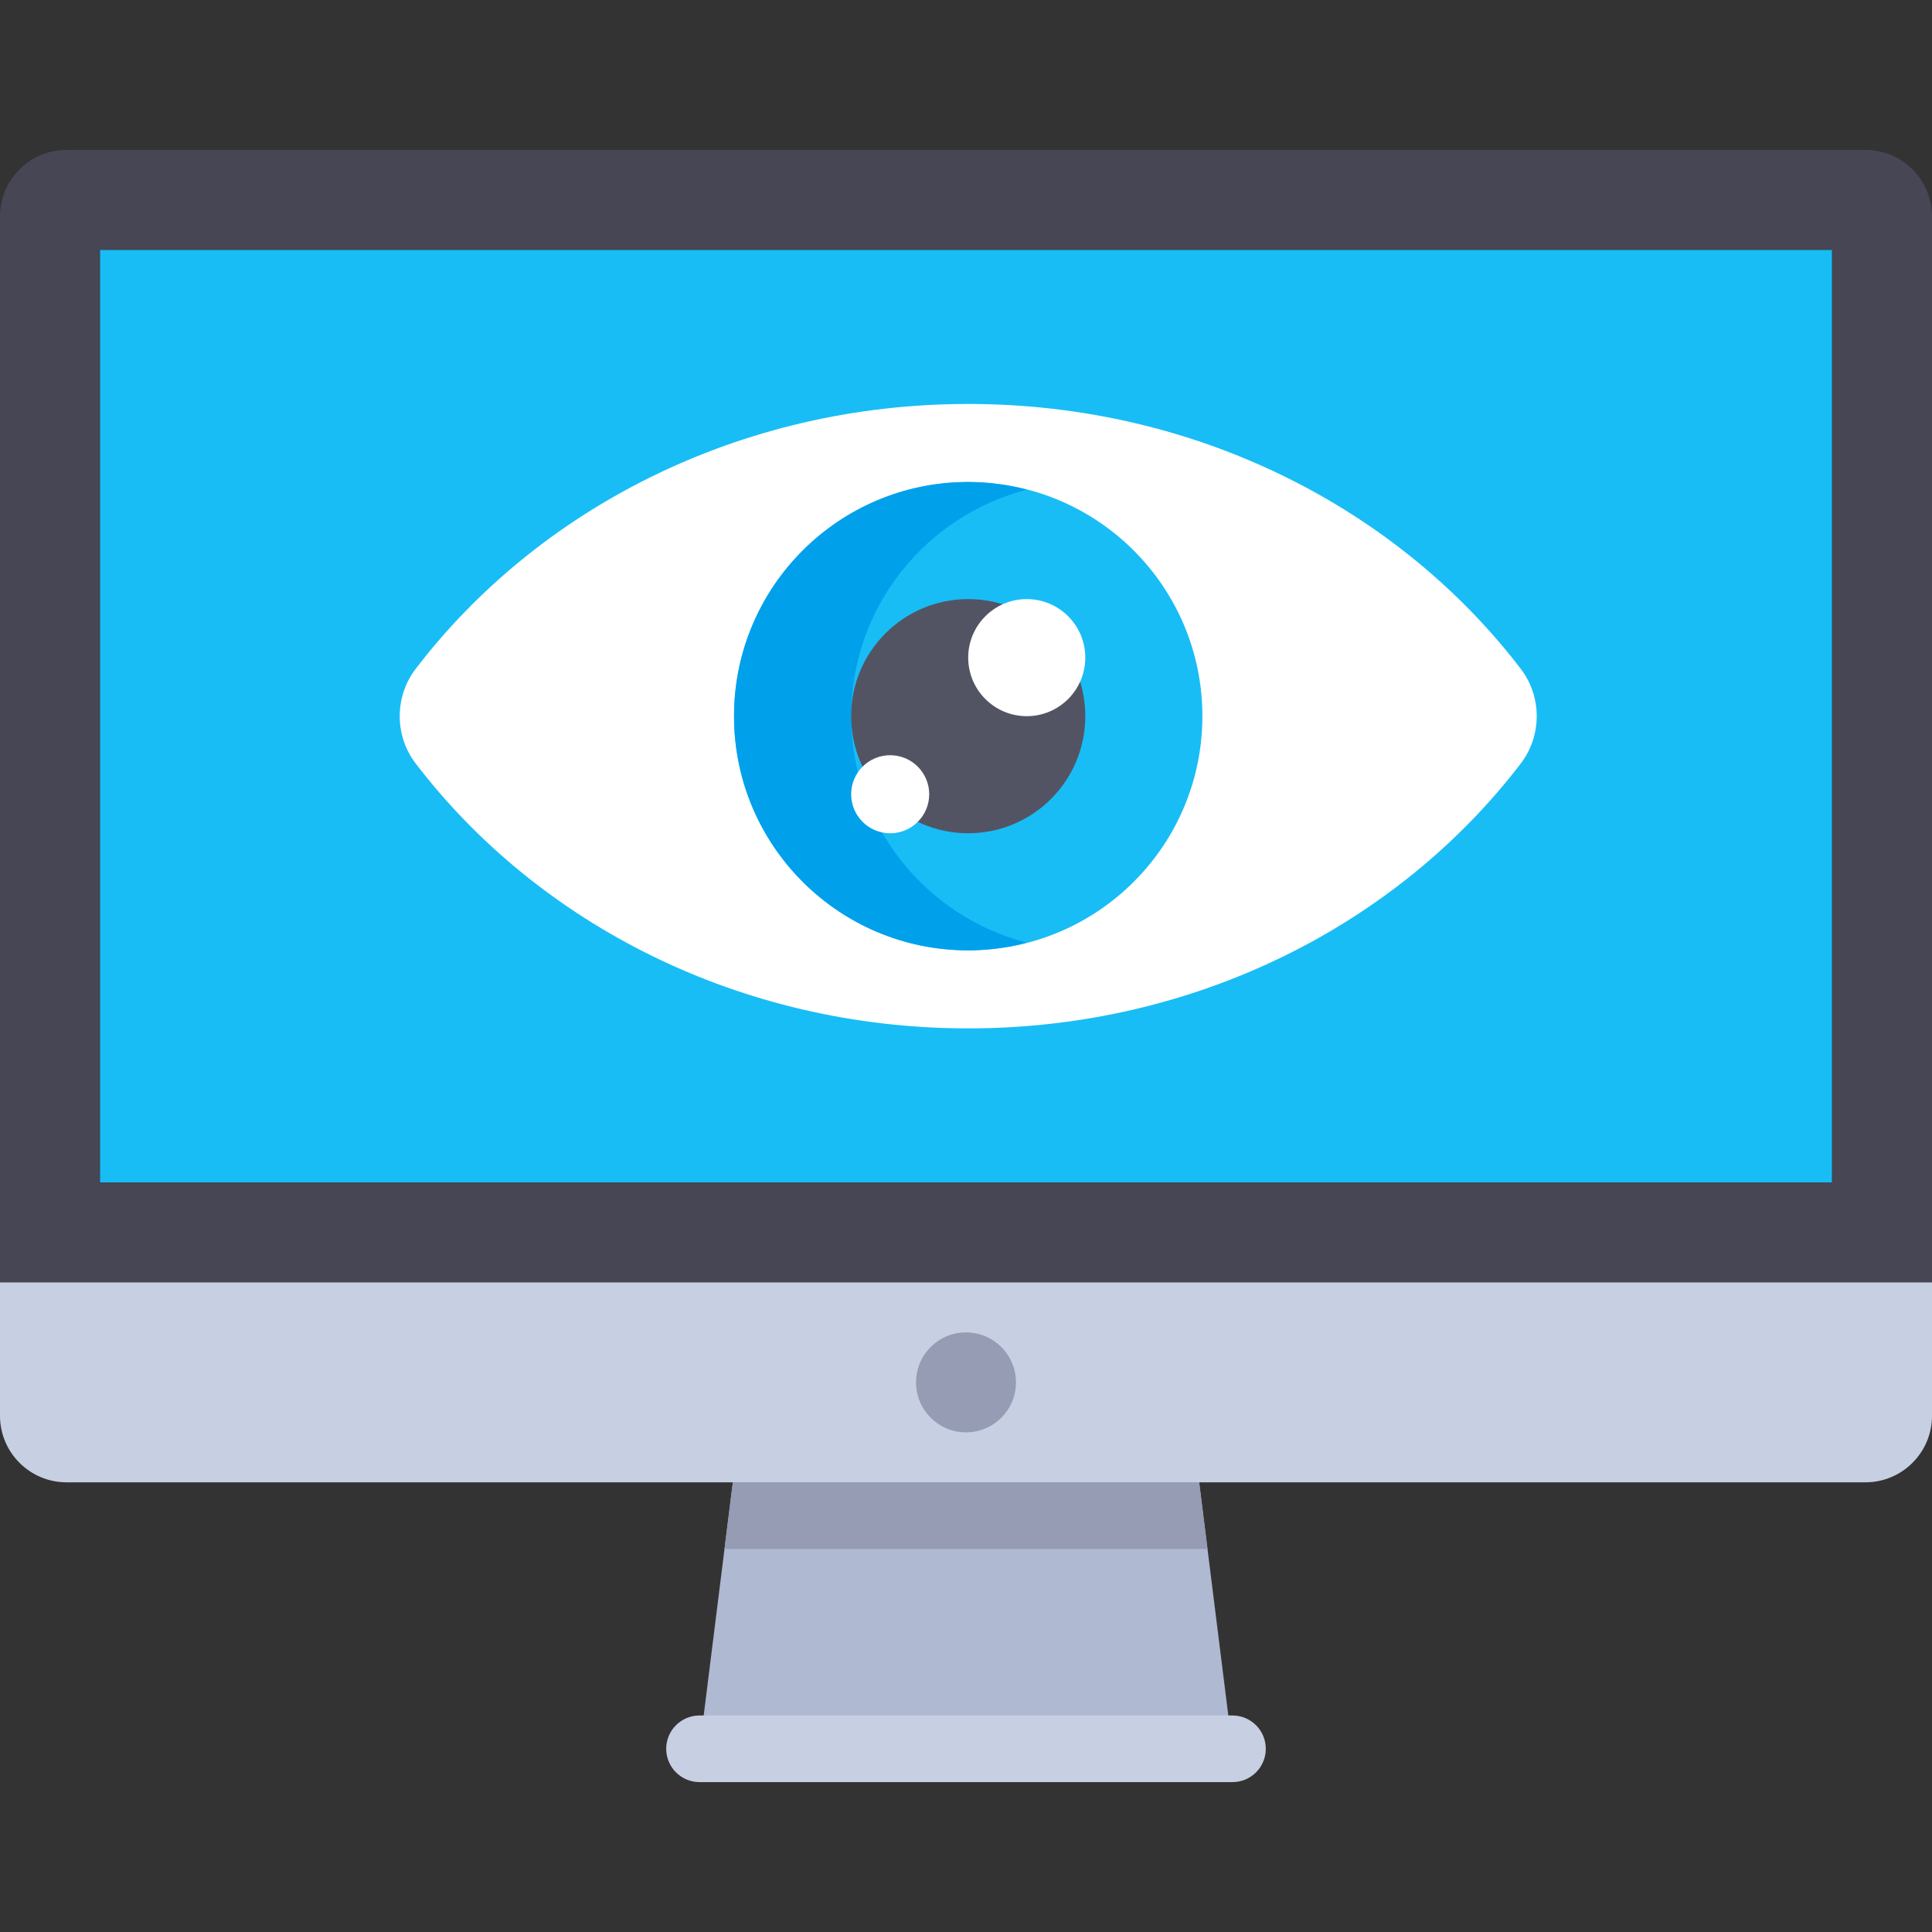 <!DOCTYPE svg PUBLIC "-//W3C//DTD SVG 1.1//EN" "http://www.w3.org/Graphics/SVG/1.1/DTD/svg11.dtd">
<!-- Uploaded to: SVG Repo, www.svgrepo.com, Transformed by: SVG Repo Mixer Tools -->
<svg version="1.1" id="Layer_1" xmlns="http://www.w3.org/2000/svg" xmlns:xlink="http://www.w3.org/1999/xlink" viewBox="0 0 512 512" xml:space="preserve" width="111px" height="111px" fill="#000000">
<rect x="0" y="0" width="512" height="512" fill="#333333" stroke="none"/>
<g id="SVGRepo_bgCarrier" stroke-width="0"/>
<g id="SVGRepo_tracerCarrier" stroke-linecap="round" stroke-linejoin="round"/>
<g id="SVGRepo_iconCarrier"> <rect x="26.483" y="66.207" style="fill:#18BDF6;" width="459.034" height="247.172"/> <path style="fill:#464655;" d="M494.345,39.724H17.655C7.905,39.724,0,47.628,0,57.379v317.793c0,9.75,7.905,17.655,17.655,17.655 h476.69c9.75,0,17.655-7.905,17.655-17.655V57.379C512,47.628,504.095,39.724,494.345,39.724z M485.517,313.379H26.483V66.207 h459.034V313.379z"/> <path style="fill:#C7CFE2;" d="M0,339.862v35.31c0,9.751,7.904,17.655,17.655,17.655h476.69c9.751,0,17.655-7.904,17.655-17.655 v-35.31H0z"/> <polygon style="fill:#AFB9D2;" points="326.621,463.448 185.379,463.448 194.207,392.828 317.793,392.828 "/> <g> <polygon style="fill:#959CB3;" points="320,410.483 317.793,392.828 194.207,392.828 192,410.483 "/> <circle style="fill:#959CB3;" cx="256" cy="366.345" r="13.241"/> </g> <path style="fill:#C7CFE2;" d="M326.621,472.276H185.379c-4.875,0-8.828-3.953-8.828-8.828l0,0c0-4.875,3.953-8.828,8.828-8.828 h141.241c4.875,0,8.828,3.953,8.828,8.828l0,0C335.448,468.323,331.496,472.276,326.621,472.276z"/> <path style="fill:#FFFFFF;" d="M256.589,107.052c-60.557,0-113.985,27.772-146.433,70.201c-5.634,7.368-5.634,17.711,0,25.079 c32.448,42.43,85.876,70.201,146.433,70.201s113.985-27.772,146.433-70.201c5.634-7.368,5.634-17.711,0-25.079 C370.574,134.824,317.146,107.052,256.589,107.052z"/> <circle style="fill:#18BDF6;" cx="256.585" cy="189.793" r="62.058"/> <path style="fill:#00A0EB;" d="M225.562,189.793c0-28.906,19.791-53.122,46.541-60.022c-4.968-1.281-10.147-2.034-15.513-2.034 c-34.272,0-62.056,27.783-62.056,62.056s27.783,62.056,62.056,62.056c5.367,0,10.547-0.753,15.513-2.034 C245.353,242.915,225.562,218.699,225.562,189.793z"/> <circle style="fill:#535463;" cx="256.585" cy="189.793" r="31.029"/> <g> <circle style="fill:#FFFFFF;" cx="272.099" cy="174.279" r="15.514"/> <circle style="fill:#FFFFFF;" cx="235.906" cy="210.483" r="10.343"/> </g> </g>
</svg>